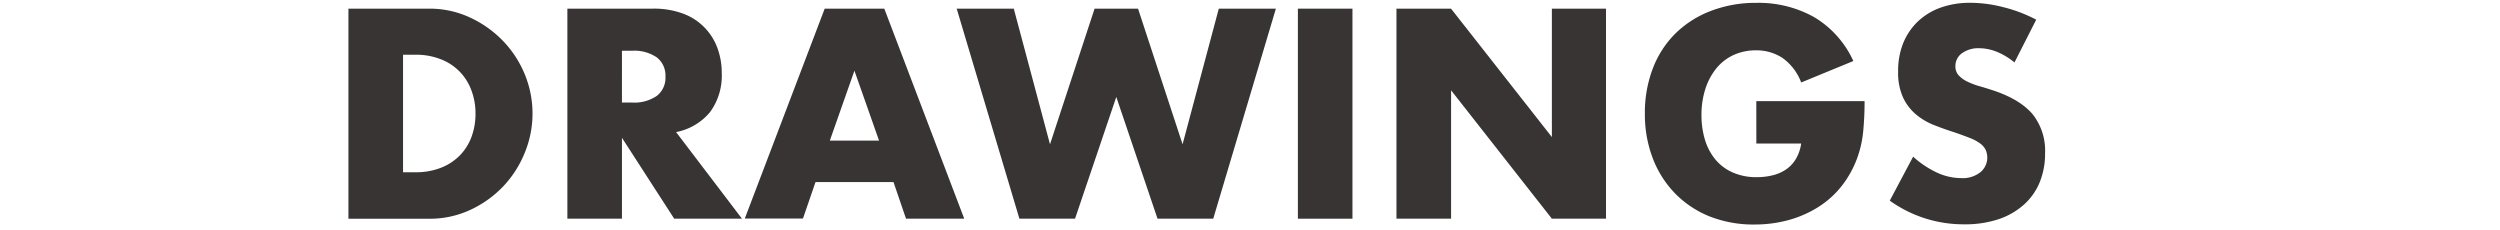 <svg id="Layer_1" data-name="Layer 1" xmlns="http://www.w3.org/2000/svg" viewBox="0 0 508 46.8"><defs><style>.cls-1{isolation:isolate;}.cls-2{fill:#383434;}</style></defs><title>drawings</title><g class="cls-1"><path class="cls-2" d="M70.8,1.76H87.22a19.37,19.37,0,0,1,8.18,1.75,22.3,22.3,0,0,1,6.68,4.67,21.69,21.69,0,0,1,4.5,6.79,20.94,20.94,0,0,1,0,16.19A21.61,21.61,0,0,1,102.13,38a22,22,0,0,1-6.68,4.7,19.5,19.5,0,0,1-8.23,1.75H70.8ZM81.9,35h2.55a13.78,13.78,0,0,0,5.15-.91,11,11,0,0,0,3.82-2.49,10.66,10.66,0,0,0,2.38-3.76,13.47,13.47,0,0,0,.82-4.78,13.12,13.12,0,0,0-.85-4.75,10.65,10.65,0,0,0-6.23-6.28,13.62,13.62,0,0,0-5.09-.91H81.9Z"/><path class="cls-2" d="M150.77,44.44H137L126.38,28V44.44H115.29V1.76h17.26a17,17,0,0,1,6.23,1,11.73,11.73,0,0,1,7,7,14.61,14.61,0,0,1,.88,5.09,12.52,12.52,0,0,1-2.35,7.89,11.82,11.82,0,0,1-6.93,4.1Zm-24.39-23.6h2.09a8.09,8.09,0,0,0,5-1.36,4.65,4.65,0,0,0,1.75-3.9,4.65,4.65,0,0,0-1.75-3.91,8.09,8.09,0,0,0-5-1.36h-2.09Z"/><path class="cls-2" d="M181.56,37H165.71l-2.55,7.41H151.34L167.58,1.76h12.11l16.24,42.67H184.1Zm-2.94-8.43-5-14.21-5,14.21Z"/><path class="cls-2" d="M206,1.76l7.36,27.56,9.06-27.56h8.83l9.05,27.56,7.36-27.56h11.6L246.53,44.44H235.21L226.83,19.7l-8.38,24.73H207.14L194.4,1.76Z"/><path class="cls-2" d="M274.82,1.76V44.44H263.73V1.76Z"/><path class="cls-2" d="M283.76,44.44V1.76h11.09l20.49,26.09V1.76h11V44.44h-11L294.86,18.35V44.44Z"/><path class="cls-2" d="M356.88,20.55h22a61.2,61.2,0,0,1-.28,6.17,21.93,21.93,0,0,1-1.13,5.15,20.56,20.56,0,0,1-3.23,5.91,18.85,18.85,0,0,1-4.78,4.3,22.48,22.48,0,0,1-6,2.63,25.9,25.9,0,0,1-6.9.91A24.26,24.26,0,0,1,347.46,44a20.48,20.48,0,0,1-7-4.61,20.88,20.88,0,0,1-4.58-7.13,24.84,24.84,0,0,1-1.64-9.2,25.08,25.08,0,0,1,1.61-9.14,20.07,20.07,0,0,1,4.58-7.1,20.85,20.85,0,0,1,7.16-4.58A25.41,25.41,0,0,1,356.88.58,23.15,23.15,0,0,1,368.6,3.46a20,20,0,0,1,8,8.94L366,16.76a10.72,10.72,0,0,0-3.82-5,9.59,9.59,0,0,0-5.35-1.53,10.74,10.74,0,0,0-4.53.93,9.81,9.81,0,0,0-3.48,2.66,12.77,12.77,0,0,0-2.26,4.16,17,17,0,0,0-.82,5.43,17.2,17.2,0,0,0,.71,5,11.37,11.37,0,0,0,2.12,4,9.57,9.57,0,0,0,3.51,2.63A11.84,11.84,0,0,0,357,36a13.51,13.51,0,0,0,3.17-.37,8.36,8.36,0,0,0,2.74-1.19,6.76,6.76,0,0,0,2-2.12A8.5,8.5,0,0,0,366,29.16h-9.11Z"/><path class="cls-2" d="M409.34,12.69a13.74,13.74,0,0,0-3.62-2.18,9.63,9.63,0,0,0-3.51-.71,5.69,5.69,0,0,0-3.51,1,3.17,3.17,0,0,0-1.36,2.66,2.64,2.64,0,0,0,.68,1.87,5.91,5.91,0,0,0,1.78,1.27,15.18,15.18,0,0,0,2.49.93q1.39.4,2.75.85,5.43,1.81,8,4.84a11.94,11.94,0,0,1,2.52,7.89,15.37,15.37,0,0,1-1.1,5.94,12.39,12.39,0,0,1-3.23,4.56A14.87,14.87,0,0,1,406,44.58a21.7,21.7,0,0,1-7,1,25.7,25.7,0,0,1-15-4.81l4.75-8.94a19.22,19.22,0,0,0,4.92,3.28,11.83,11.83,0,0,0,4.81,1.08,5.74,5.74,0,0,0,4-1.25,3.86,3.86,0,0,0,1-4.5,3.62,3.62,0,0,0-1.13-1.3,9.08,9.08,0,0,0-2.07-1.1q-1.27-.51-3.08-1.13-2.15-.68-4.22-1.5a13.21,13.21,0,0,1-3.68-2.18,10.11,10.11,0,0,1-2.6-3.42,12.11,12.11,0,0,1-1-5.23,15.12,15.12,0,0,1,1-5.74,12.76,12.76,0,0,1,2.94-4.41,13.12,13.12,0,0,1,4.64-2.86,17.54,17.54,0,0,1,6.14-1,26.9,26.9,0,0,1,6.62.88A29.25,29.25,0,0,1,413.76,4Z"/></g></svg>